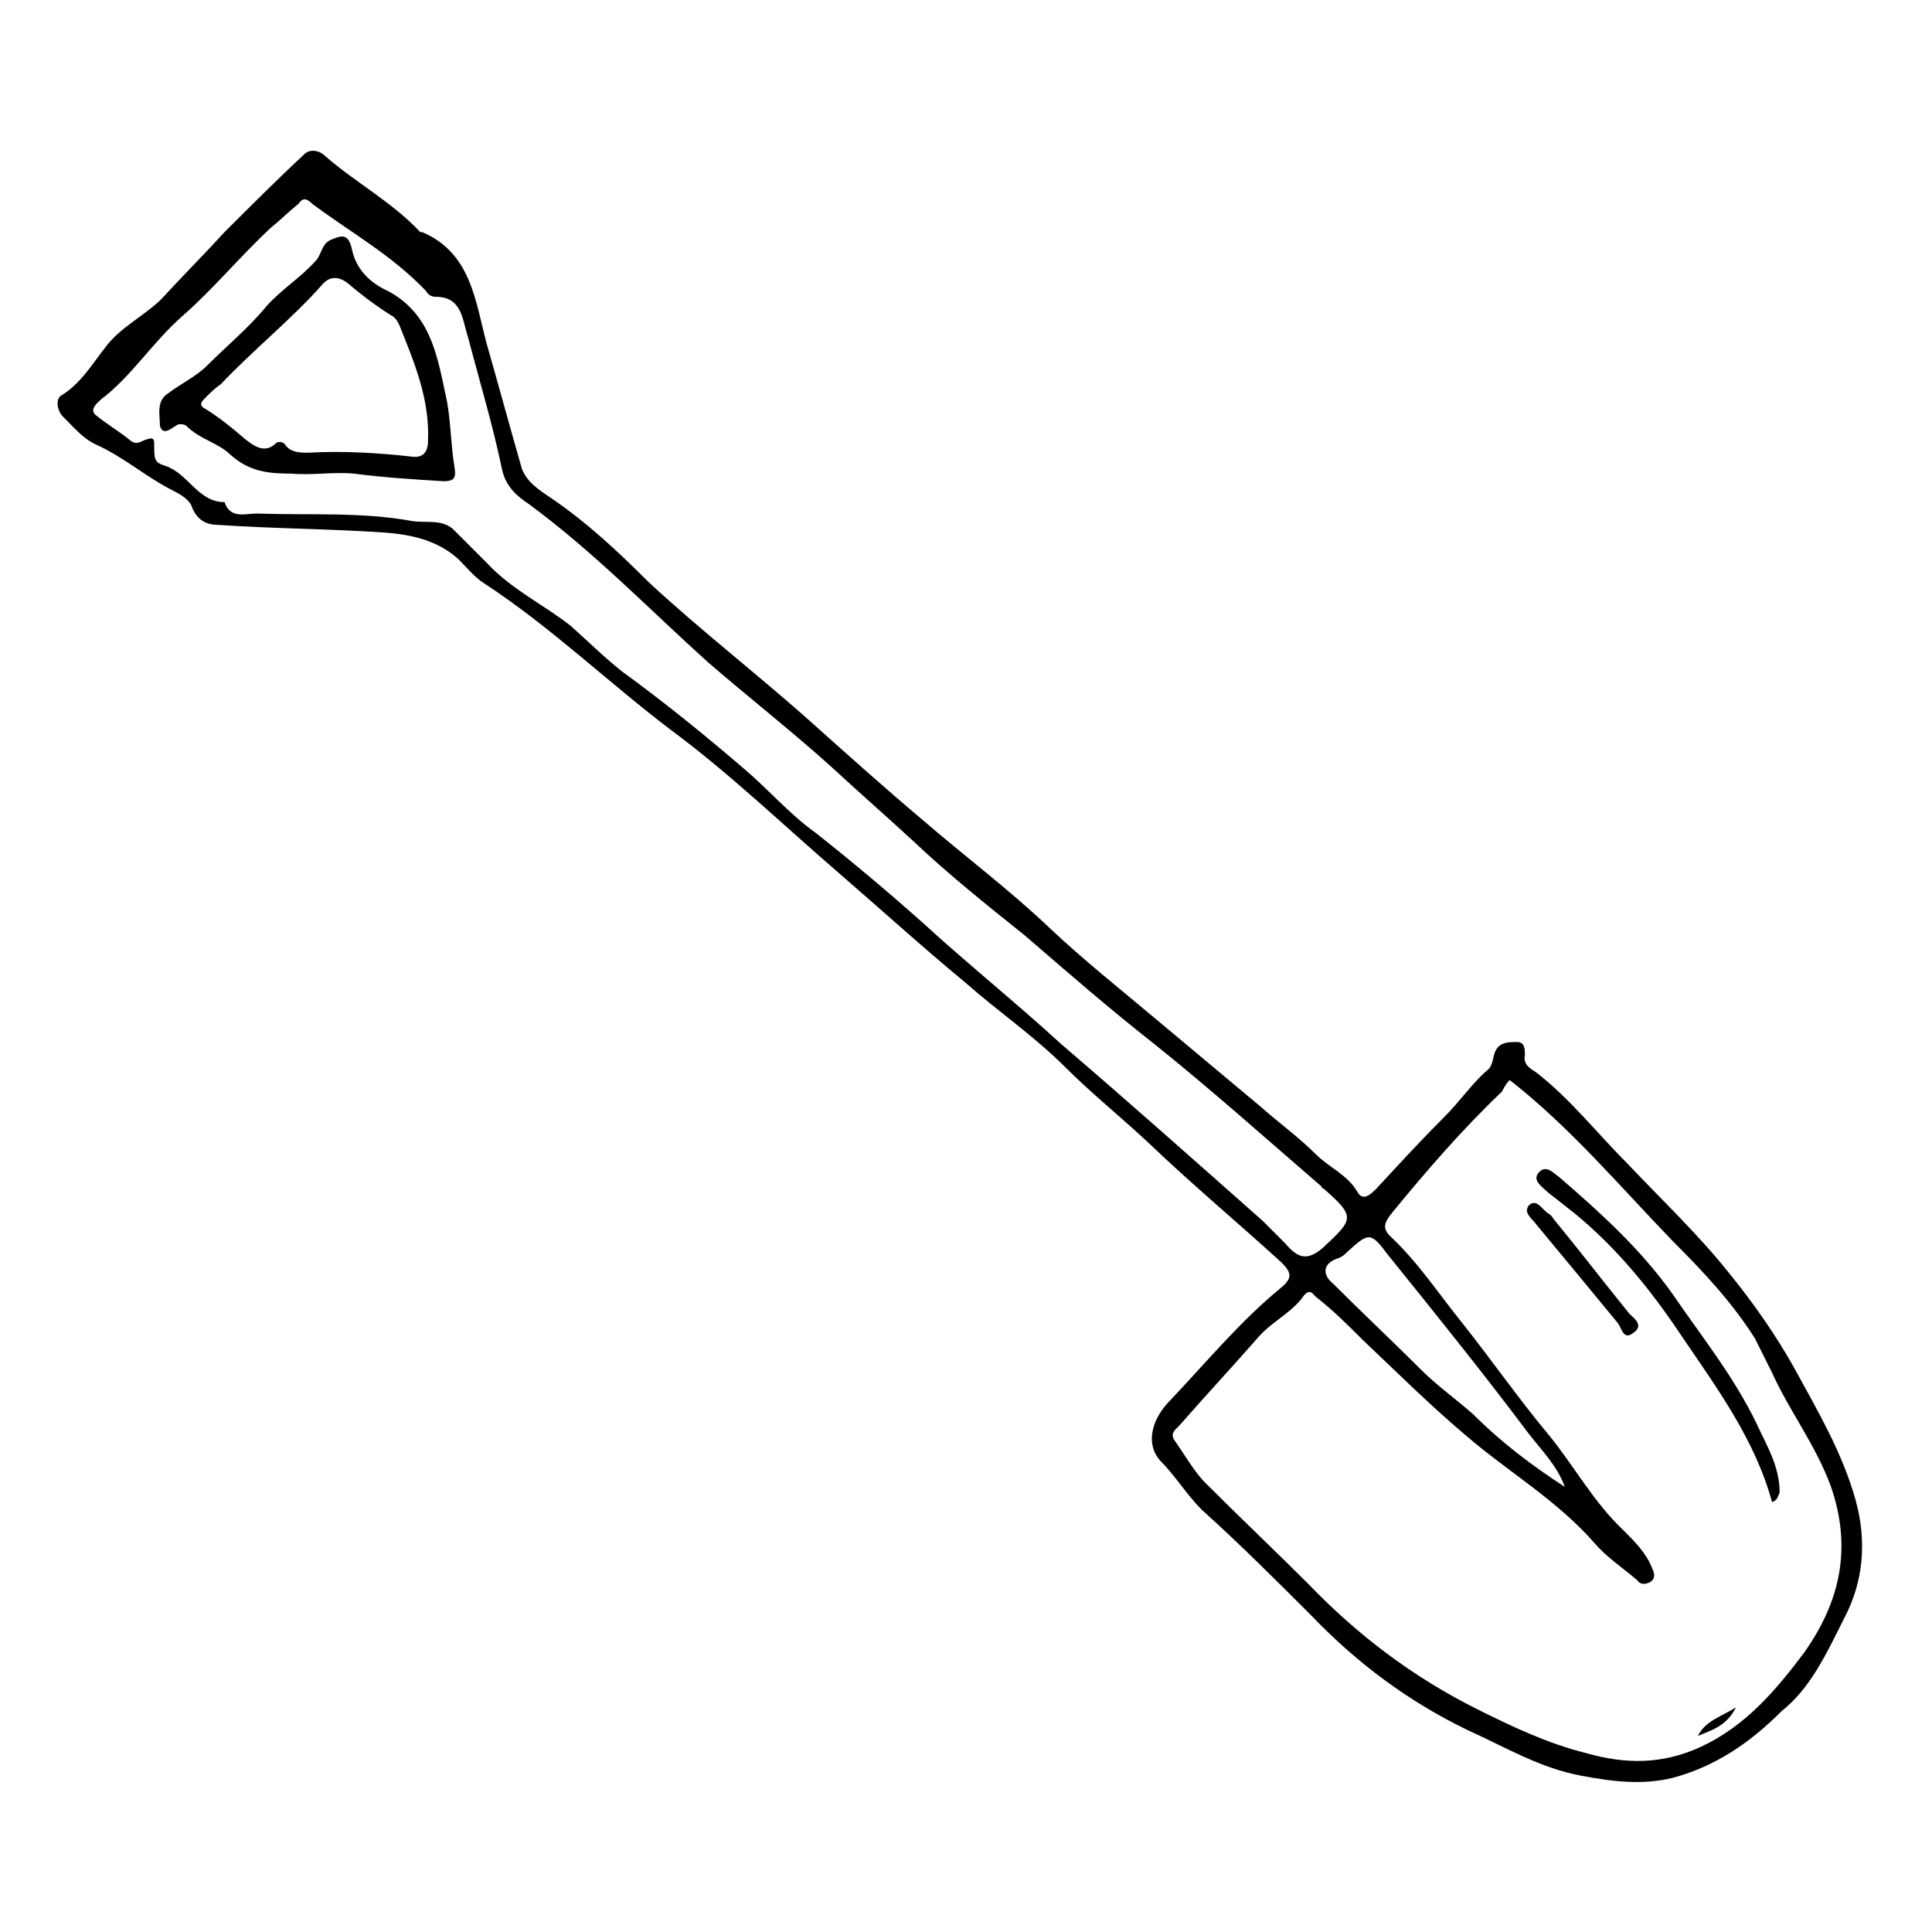 <?xml version="1.0" encoding="UTF-8"?>
<!-- Uploaded to: ICON Repo, www.iconrepo.com, Generator: ICON Repo Mixer Tools -->
<svg fill="#000000" width="800px" height="800px" version="1.1" viewBox="144 144 512 512" xmlns="http://www.w3.org/2000/svg">
 <g>
  <path d="m616.13 597.49c-8.566 8.566-17.633 14.609-28.719 17.633-8.062 2.016-16.121 1.008-24.184-0.504-11.082-2.016-20.152-7.559-30.23-12.09-15.617-7.559-29.223-17.633-41.312-30.23-9.574-9.574-19.145-19.145-29.223-28.215-4.031-4.031-7.055-9.07-11.082-13.098-3.527-4.031-2.519-10.078 2.016-15.113 10.078-10.578 19.145-21.664 30.23-30.73 3.023-2.519 2.519-4.031 0-6.551-11.586-10.578-23.68-20.656-35.266-31.738-7.559-7.055-15.113-13.098-22.168-20.152-8.062-8.062-17.633-14.609-26.199-22.168-11.586-9.574-22.672-19.648-33.754-29.223-14.609-12.594-28.719-26.199-44.336-37.785-16.625-12.594-31.738-27.207-49.375-38.793-2.519-1.512-4.535-4.031-7.055-6.551-5.543-5.039-12.594-6.551-19.648-7.055-14.609-1.008-29.223-1.008-43.832-2.016-3.023 0-5.543-1.008-7.055-4.535-0.504-2.016-3.023-3.527-5.039-4.535-7.055-3.527-12.594-8.566-20.152-12.09-3.527-1.512-6.047-4.535-9.07-7.559-1.512-1.512-2.016-4.535-0.504-5.543 5.039-3.023 8.062-8.062 11.586-12.594 4.031-5.543 10.578-8.566 15.113-13.098 5.543-6.047 11.082-11.586 16.625-17.633 7.055-7.055 14.105-14.105 21.16-20.656 1.512-1.512 4.031-1.008 5.543 0.504 8.062 7.055 17.633 12.09 25.191 20.152h0.504c13.098 5.543 14.105 18.641 17.129 29.727 3.023 10.578 6.047 21.664 9.07 32.242 1.008 4.031 5.039 6.551 8.062 8.566 9.574 6.551 17.633 14.105 25.695 22.168 14.105 13.098 29.223 24.688 43.832 37.785 9.574 8.566 19.145 17.129 28.719 25.191 11.082 9.574 23.176 18.641 33.754 28.719 9.07 8.566 18.641 16.121 28.215 24.184 9.07 7.559 18.641 15.617 27.711 23.176 4.535 4.031 10.078 8.062 14.609 12.594 3.527 3.527 8.566 5.543 11.082 10.078 1.512 2.519 3.527 0.504 5.039-1.008 6.047-6.551 12.09-13.098 18.137-19.145 4.031-4.031 7.055-8.566 11.082-12.09 1.512-1.008 1.512-3.023 2.016-4.535 1.008-3.023 3.527-3.023 6.047-3.023 2.016 0 2.016 2.016 2.016 3.527-0.504 2.519 1.512 3.527 3.023 4.535 9.07 7.055 16.121 16.121 24.184 24.184 9.07 9.574 18.641 18.641 26.703 28.719 6.551 8.062 12.594 16.625 17.633 25.695 6.047 11.082 12.594 22.168 16.121 34.762 3.023 11.082 2.016 21.664-3.023 31.234-5.035 10.07-9.062 18.633-16.621 24.68zm-72.043-167.27c-1.008 1.008-1.512 2.016-2.016 3.023-10.578 10.078-20.152 21.16-29.223 32.242-2.016 2.519-2.519 4.031-0.504 6.047 7.559 7.055 13.098 15.617 19.648 23.68 7.559 9.574 14.609 19.648 22.168 28.719 7.055 8.566 12.09 18.137 20.152 25.695 3.023 3.023 6.047 6.047 7.559 10.078 0.504 1.008 1.008 2.519-0.504 3.527-1.008 0.504-2.519 1.008-3.527-0.504-3.527-3.023-8.062-6.047-11.082-9.574-10.078-11.586-23.176-19.145-34.258-28.719-9.574-8.062-18.137-16.625-27.207-25.191-4.031-4.031-8.062-8.062-12.594-11.586-1.008-1.008-1.512-2.016-3.023-0.504-3.023 4.535-8.566 7.055-12.09 11.082-7.055 8.062-14.105 15.617-21.16 23.68-1.008 1.008-2.519 2.016-1.008 4.031 2.519 3.527 5.039 8.062 8.062 11.082 9.07 9.07 18.137 17.633 27.207 26.703 13.098 13.602 27.711 24.688 44.84 33.25 9.07 4.535 18.641 9.07 28.719 11.586 10.578 3.023 20.152 3.023 30.23-1.512 12.09-5.543 20.152-15.113 27.711-25.191 9.574-13.602 12.594-27.711 7.055-43.832-4.031-11.082-11.082-20.152-15.617-30.23-1.512-3.023-3.023-6.047-4.535-9.07-6.047-9.574-13.602-17.633-21.664-25.695-14.121-14.602-27.219-30.219-43.34-42.816zm-65.496 37.281c2.519 2.519 4.031 4.031 6.047 6.047 3.023 3.527 5.543 5.039 10.078 1.008 8.062-7.559 8.566-8.062 0-15.617 0 0-0.504 0-0.504-0.504-14.609-12.594-29.223-25.695-44.336-37.785-11.586-9.07-23.176-19.145-34.258-28.719-10.078-8.062-20.152-16.121-29.223-24.688-7.055-6.551-14.609-13.098-21.664-19.648-10.578-9.574-22.168-18.641-33.25-28.215-15.617-14.105-30.23-29.223-47.359-41.816-3.023-2.016-6.047-4.535-7.055-9.07-2.519-12.09-6.047-23.68-9.07-35.266-1.512-4.535-1.512-10.578-8.566-10.578-1.008 0-2.016-0.504-2.519-1.512-9.07-9.574-20.152-15.617-30.23-23.176-1.512-1.512-2.519-1.512-3.527 0-2.519 2.016-5.039 4.535-7.559 6.551-8.062 7.559-15.113 16.121-23.176 23.176-8.062 7.055-13.602 16.121-21.664 22.168-1.008 1.008-3.023 2.519-1.512 4.031 3.023 2.519 6.551 4.535 9.574 7.055 1.512 1.008 2.519 0 4.031-0.504 0.504 0 2.016-1.008 2.016 1.008 0 4.535 0 5.039 3.023 6.047 6.047 2.016 8.566 9.574 15.617 9.574 1.512 4.535 5.543 3.023 8.566 3.023 13.602 0.504 27.711-0.504 41.312 2.016 3.527 0.504 7.559-0.504 10.578 2.016 3.023 3.023 6.047 6.047 9.07 9.07 6.551 7.055 15.113 11.082 22.168 16.625 4.535 4.031 8.566 8.062 13.602 12.09 11.082 8.062 21.664 16.625 32.242 25.695 6.551 5.543 12.09 12.09 19.145 17.129 9.574 7.559 19.145 15.617 28.215 23.68 12.09 11.082 24.688 21.16 36.777 32.242 17.641 15.109 35.777 31.23 53.41 46.848zm80.105 70.535c-2.016-5.543-6.047-9.574-9.574-14.105-12.09-16.121-24.688-31.738-37.281-47.359-4.535-6.047-5.039-6.047-10.578-1.008-1.008 1.008-1.512 1.512-3.023 2.016-4.031 1.512-3.527 4.535-1.008 6.551 7.559 7.559 15.617 15.113 23.176 22.672 4.535 4.535 9.574 8.062 14.105 12.09 7.559 7.555 15.617 13.602 24.184 19.145z"/>
  <path d="m613.61 542.07c-4.535-16.625-14.609-30.23-24.184-44.336-8.062-12.09-17.129-23.176-28.215-32.242-2.519-2.016-4.535-3.527-7.055-5.543-1.512-1.512-4.031-3.023-2.519-5.039 2.016-2.519 4.031 0 5.543 1.008 11.082 9.574 21.664 19.145 30.23 31.234 7.559 11.082 16.121 21.664 22.168 34.258 2.519 5.543 6.047 11.082 6.047 18.137-0.504 1.012-0.504 2.019-2.016 2.523z"/>
  <path d="m555.68 467c7.055 8.566 13.602 17.129 20.152 25.191 1.008 1.008 4.031 3.023 1.008 5.039-2.519 2.016-3.023-1.008-4.031-2.519-7.055-8.566-14.105-17.129-21.664-26.199-1.008-1.512-3.527-3.023-2.016-5.039 2.016-2.016 3.527 1.008 5.039 2.016 1.008 0.504 1.512 1.512 1.512 1.512z"/>
  <path d="m593.96 604.04c2.016-4.031 6.047-5.039 10.078-7.559-2.519 5.039-6.551 6.047-10.078 7.559z"/>
  <path d="m188.4 248.35c4.031-3.023 7.559-4.535 10.578-7.559 5.039-5.039 11.082-10.078 15.617-15.617 4.031-4.535 9.07-7.559 13.098-12.09 1.512-1.512 1.512-4.535 4.031-5.543 2.519-1.008 4.535-2.016 5.543 2.519 1.008 5.039 4.535 8.566 8.566 10.578 12.594 6.047 14.105 18.137 16.625 29.727 1.008 5.543 1.008 11.586 2.016 17.633 0.504 3.023-0.504 3.527-3.023 3.527-8.062-0.504-16.121-1.008-23.68-2.016-5.543-0.504-11.082 0.504-16.625 0-6.047 0-11.082-0.504-16.121-5.039-3.023-3.023-8.062-4.031-11.586-7.559-0.504-0.504-1.512-0.504-2.016-0.504-1.512 0.504-4.031 3.527-5.039 0.504 0-3.019-1.008-6.547 2.016-8.562zm14.105-2.519c-1.512 1.008-3.023 2.519-4.031 3.527-1.008 1.008-2.016 2.016 0 3.023 4.031 2.519 7.055 5.039 10.578 8.062 2.016 1.512 5.039 4.031 8.062 1.008 0.504-0.504 2.016-0.504 2.519 0.504 1.512 2.016 4.031 2.016 6.047 2.016 9.07-0.504 18.137 0 27.207 1.008 3.023 0.504 4.535-1.008 4.535-4.031 0.504-11.082-3.527-20.656-7.559-30.73-0.504-1.008-1.008-2.016-2.016-2.519-4.031-2.519-8.062-5.543-11.586-8.566-2.519-2.016-5.039-2.016-7.055 0.504-8.062 9.066-18.137 17.129-26.703 26.195z"/>
 </g>
</svg>